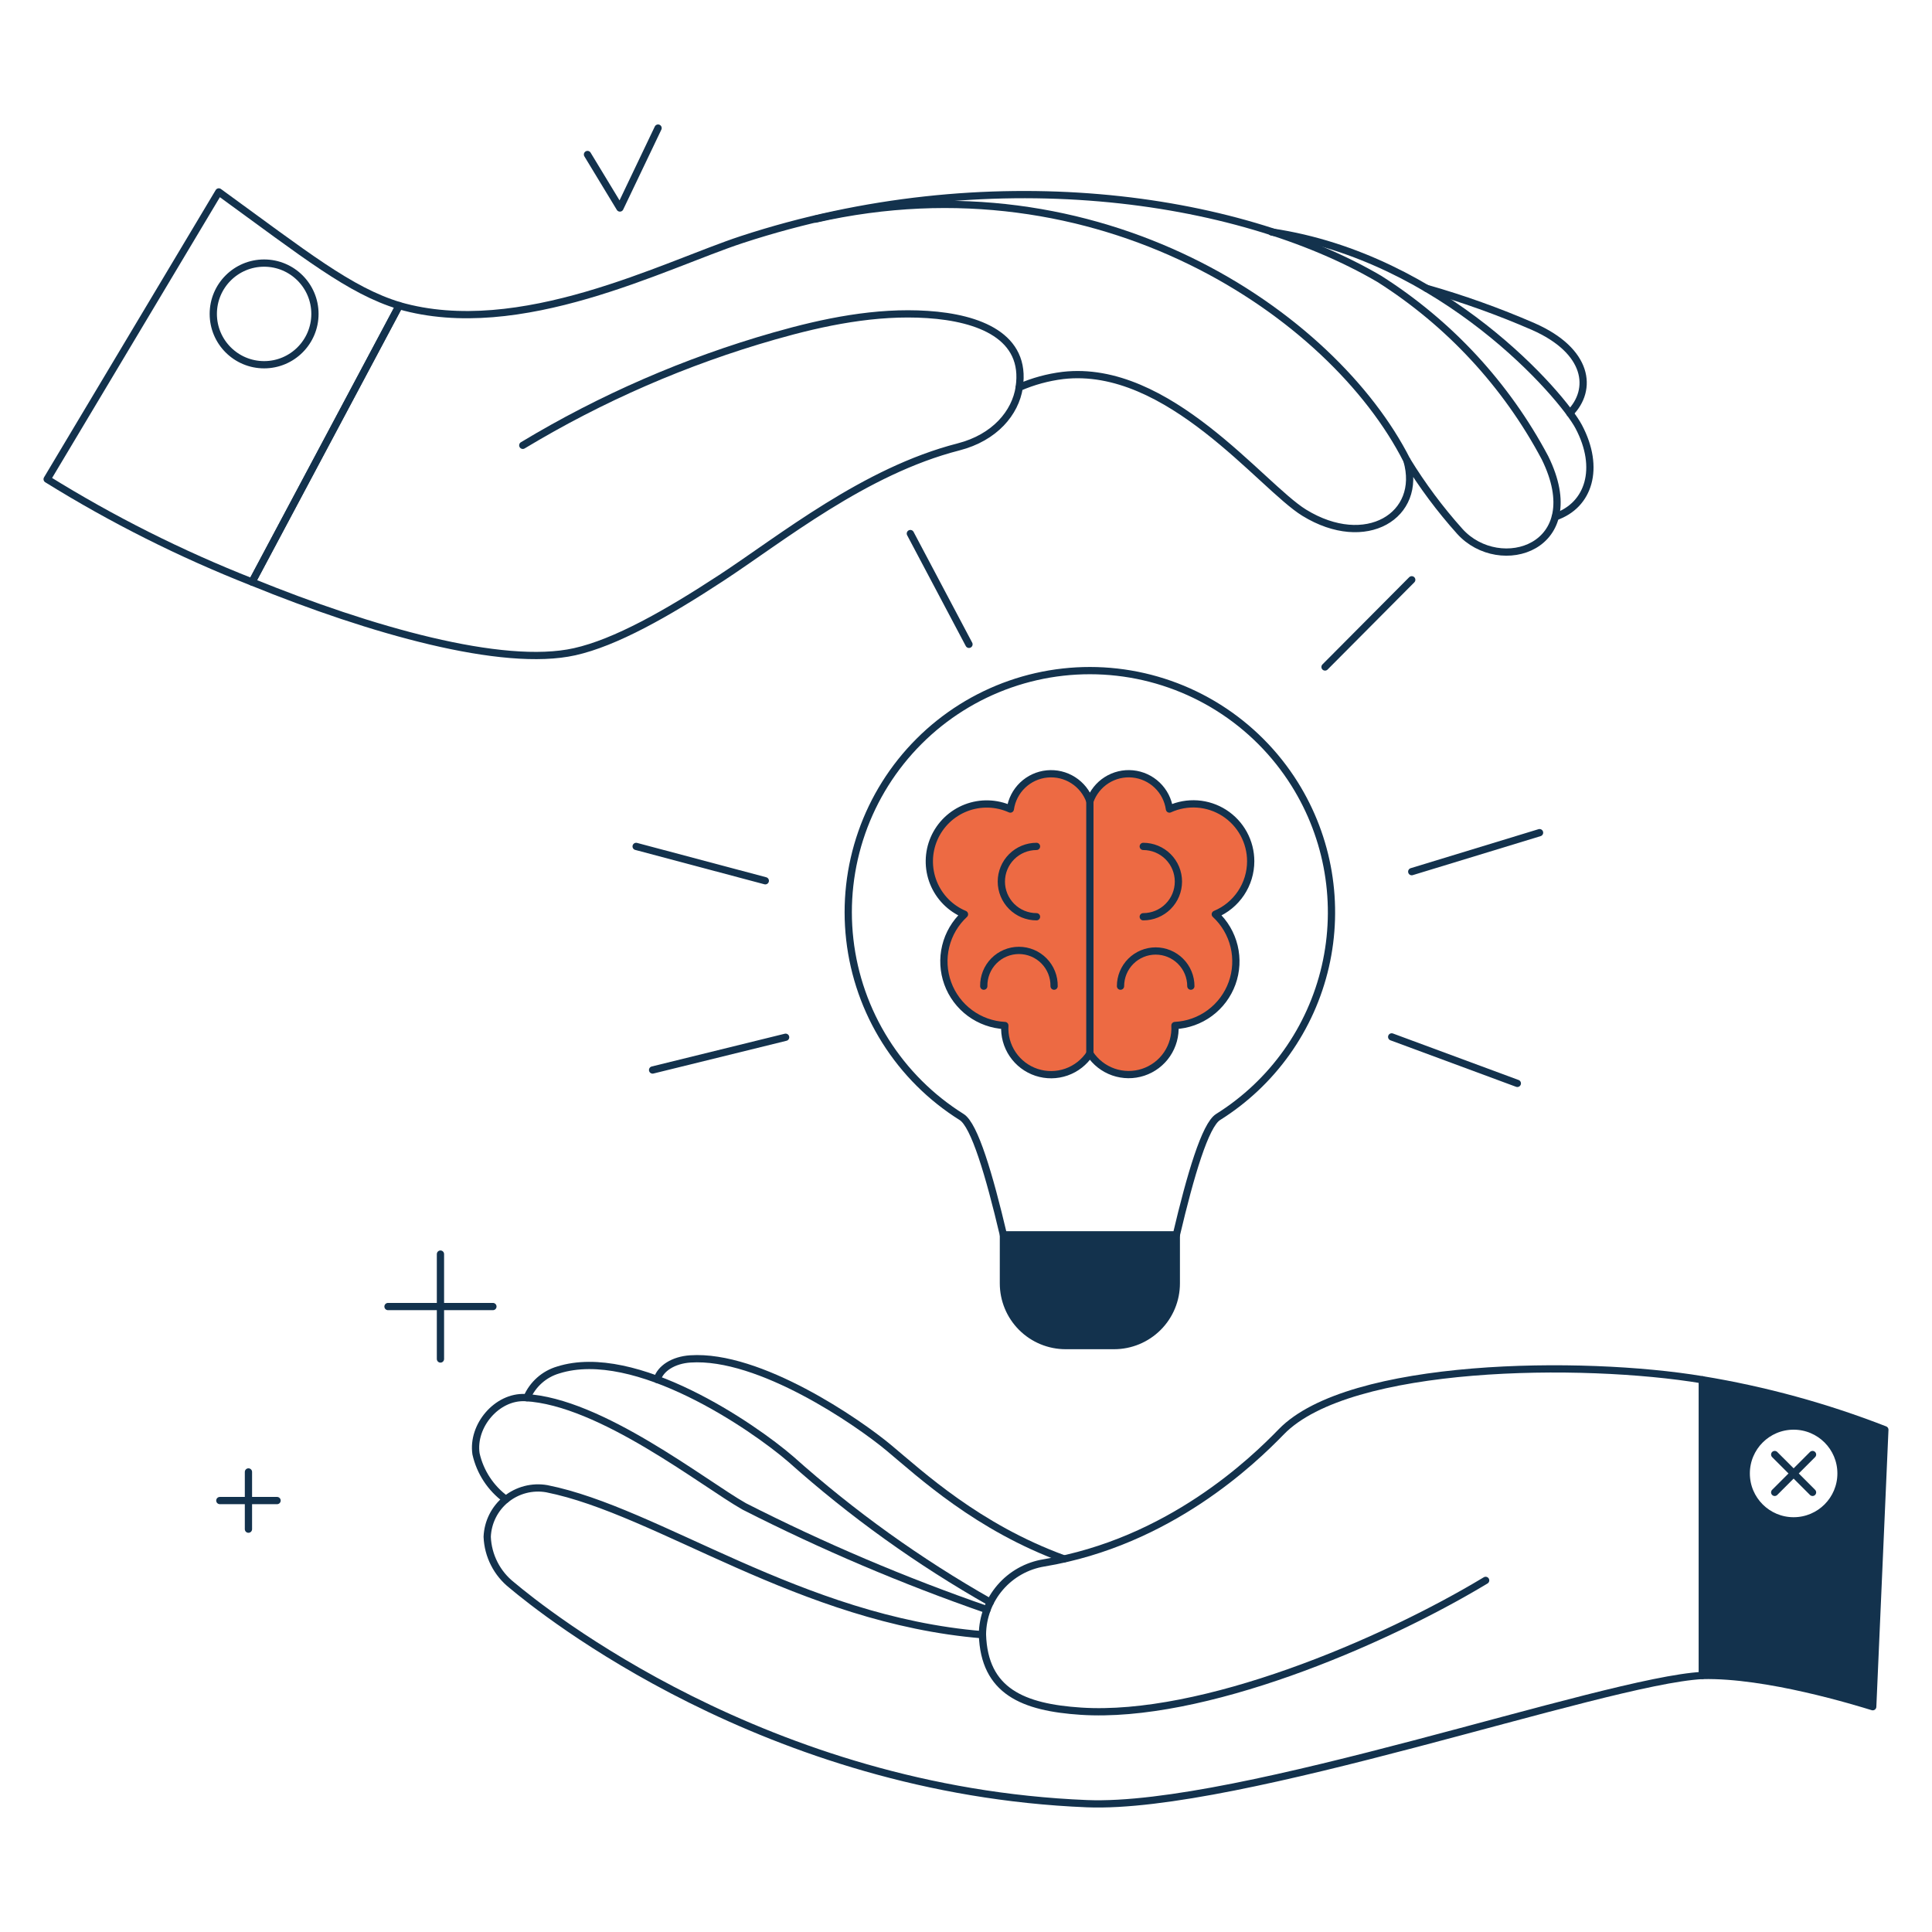 <?xml version="1.0" encoding="UTF-8"?> <svg xmlns="http://www.w3.org/2000/svg" fill="none" viewBox="0.125 0.125 199.75 199.75" height="400" width="400" stroke-width="0.75"><g id="sharing-ideas--work-sharing-ideas"><g id="light bulb"><path id="Vector" stroke="#13324d" stroke-linecap="round" stroke-linejoin="round" d="M133.98 81.185C131.987 78.001 129.302 75.308 126.124 73.305C122.946 71.303 119.357 70.043 115.625 69.619C111.892 69.195 108.112 69.618 104.566 70.857C101.02 72.096 97.799 74.118 95.143 76.774C92.486 79.43 90.463 82.651 89.224 86.197C87.984 89.743 87.56 93.522 87.984 97.255C88.407 100.987 89.666 104.576 91.668 107.754C93.67 110.933 96.363 113.619 99.547 115.612C100.872 116.434 102.395 121.564 103.87 127.812H121.744C123.218 121.561 124.744 116.432 126.067 115.612C128.847 113.871 131.257 111.6 133.159 108.928C135.062 106.255 136.419 103.234 137.154 100.038C137.889 96.841 137.986 93.531 137.442 90.296C136.897 87.061 135.721 83.965 133.98 81.185Z"></path><path id="Vector_2" fill="#13324d" d="M103.87 127.814H121.744V132.814C121.744 134.52 121.066 136.155 119.86 137.361C118.653 138.567 117.018 139.245 115.312 139.245H110.3C108.594 139.245 106.959 138.567 105.752 137.361C104.546 136.155 103.869 134.52 103.869 132.814L103.87 127.814Z"></path><path id="Vector_3" stroke="#13324d" stroke-linecap="round" stroke-linejoin="round" d="M103.87 127.814H121.744V132.814C121.744 134.52 121.066 136.155 119.86 137.361C118.653 138.567 117.018 139.245 115.312 139.245H110.3C108.594 139.245 106.959 138.567 105.752 137.361C104.546 136.155 103.869 134.52 103.869 132.814L103.87 127.814Z"></path><path id="Vector_4" fill="#ed6a43" d="M129.435 89.173C129.436 88.179 129.187 87.2 128.711 86.327C128.235 85.454 127.547 84.715 126.711 84.177C125.874 83.64 124.916 83.321 123.925 83.25C122.933 83.18 121.939 83.359 121.035 83.773C120.9 82.83 120.453 81.96 119.765 81.301C119.077 80.643 118.188 80.234 117.24 80.141C116.292 80.047 115.34 80.275 114.537 80.786C113.734 81.298 113.125 82.064 112.809 82.963C112.493 82.065 111.884 81.299 111.081 80.788C110.278 80.276 109.326 80.049 108.379 80.143C107.431 80.236 106.543 80.644 105.855 81.302C105.167 81.961 104.719 82.831 104.584 83.773C103.868 83.45 103.094 83.272 102.309 83.25C101.523 83.228 100.741 83.362 100.008 83.645C99.275 83.928 98.605 84.353 98.037 84.897C97.47 85.441 97.016 86.092 96.702 86.812C96.388 87.532 96.22 88.308 96.209 89.094C96.197 89.88 96.341 90.66 96.633 91.389C96.926 92.119 97.36 92.783 97.911 93.344C98.462 93.904 99.119 94.349 99.843 94.654C98.884 95.541 98.209 96.691 97.901 97.96C97.593 99.229 97.666 100.561 98.112 101.789C98.557 103.017 99.355 104.086 100.405 104.862C101.455 105.639 102.711 106.088 104.015 106.154C103.95 107.209 104.236 108.257 104.829 109.132C105.422 110.008 106.288 110.663 107.292 110.995C108.296 111.327 109.381 111.318 110.379 110.968C111.377 110.619 112.232 109.949 112.809 109.063C113.388 109.946 114.243 110.613 115.24 110.96C116.237 111.308 117.321 111.316 118.324 110.984C119.326 110.652 120.191 109.999 120.784 109.125C121.377 108.251 121.665 107.206 121.603 106.152C122.907 106.086 124.163 105.637 125.213 104.86C126.263 104.084 127.061 103.015 127.507 101.787C127.952 100.559 128.025 99.227 127.717 97.958C127.409 96.689 126.734 95.539 125.775 94.652C126.858 94.202 127.783 93.442 128.434 92.466C129.086 91.491 129.434 90.346 129.435 89.173Z"></path><path id="Vector_5" stroke="#13324d" stroke-linecap="round" stroke-linejoin="round" d="M129.435 89.173C129.436 88.179 129.187 87.2 128.711 86.327C128.235 85.454 127.547 84.715 126.711 84.177C125.874 83.64 124.916 83.321 123.925 83.25C122.933 83.18 121.939 83.359 121.035 83.773C120.9 82.83 120.453 81.96 119.765 81.301C119.077 80.643 118.188 80.234 117.24 80.141C116.292 80.047 115.34 80.275 114.537 80.786C113.734 81.298 113.125 82.064 112.809 82.963C112.493 82.065 111.884 81.299 111.081 80.788C110.278 80.276 109.326 80.049 108.379 80.143C107.431 80.236 106.543 80.644 105.855 81.302C105.167 81.961 104.719 82.831 104.584 83.773C103.868 83.45 103.094 83.272 102.309 83.25C101.523 83.228 100.741 83.362 100.008 83.645C99.275 83.928 98.605 84.353 98.037 84.897C97.47 85.441 97.016 86.092 96.702 86.812C96.388 87.532 96.22 88.308 96.209 89.094C96.197 89.88 96.341 90.66 96.633 91.389C96.926 92.119 97.36 92.783 97.911 93.344C98.462 93.904 99.119 94.349 99.843 94.654C98.884 95.541 98.209 96.691 97.901 97.96C97.593 99.229 97.666 100.561 98.112 101.789C98.557 103.017 99.355 104.086 100.405 104.862C101.455 105.639 102.711 106.088 104.015 106.154C103.95 107.209 104.236 108.257 104.829 109.132C105.422 110.008 106.288 110.663 107.292 110.995C108.296 111.327 109.381 111.318 110.379 110.968C111.377 110.619 112.232 109.949 112.809 109.063C113.388 109.946 114.243 110.613 115.24 110.96C116.237 111.308 117.321 111.316 118.324 110.984C119.326 110.652 120.191 109.999 120.784 109.125C121.377 108.251 121.665 107.206 121.603 106.152C122.907 106.086 124.163 105.637 125.213 104.86C126.263 104.084 127.061 103.015 127.507 101.787C127.952 100.559 128.025 99.227 127.717 97.958C127.409 96.689 126.734 95.539 125.775 94.652C126.858 94.202 127.783 93.442 128.434 92.466C129.086 91.491 129.434 90.346 129.435 89.173Z"></path><g id="Group"><path id="Vector_6" stroke="#13324d" stroke-linecap="round" stroke-linejoin="round" d="M112.807 82.966V109.061"></path><path id="Vector_7" stroke="#13324d" stroke-linecap="round" stroke-linejoin="round" d="M118.326 87.636C119.29 87.636 120.215 88.019 120.897 88.701C121.579 89.383 121.962 90.307 121.962 91.272C121.962 92.236 121.579 93.161 120.897 93.843C120.215 94.525 119.29 94.908 118.326 94.908"></path><path id="Vector_8" stroke="#13324d" stroke-linecap="round" stroke-linejoin="round" d="M107.29 94.908C106.325 94.908 105.401 94.525 104.719 93.843C104.037 93.161 103.654 92.236 103.654 91.272C103.654 90.307 104.037 89.383 104.719 88.701C105.401 88.019 106.325 87.636 107.29 87.636"></path><path id="Vector_9" stroke="#13324d" stroke-linecap="round" stroke-linejoin="round" d="M115.975 102.084C115.975 101.119 116.358 100.195 117.04 99.513C117.722 98.831 118.647 98.448 119.611 98.448C120.575 98.448 121.5 98.831 122.182 99.513C122.864 100.195 123.247 101.119 123.247 102.084"></path><path id="Vector_10" stroke="#13324d" stroke-linecap="round" stroke-linejoin="round" d="M101.837 102.084C101.829 101.601 101.917 101.122 102.096 100.674C102.275 100.226 102.542 99.818 102.88 99.474C103.219 99.13 103.622 98.857 104.067 98.67C104.512 98.484 104.99 98.388 105.472 98.388C105.955 98.388 106.433 98.484 106.878 98.67C107.323 98.857 107.726 99.13 108.065 99.474C108.403 99.818 108.67 100.226 108.849 100.674C109.028 101.122 109.116 101.601 109.108 102.084"></path></g><path id="Vector_11" stroke="#13324d" stroke-linecap="round" stroke-linejoin="round" d="M67.597 110.753L81.351 107.367"></path><path id="Vector_12" stroke="#13324d" stroke-linecap="round" stroke-linejoin="round" d="M65.896 87.636L79.249 91.188"></path><path id="Vector_13" stroke="#13324d" stroke-linecap="round" stroke-linejoin="round" d="M94.247 55.29L100.308 66.743"></path><path id="Vector_14" stroke="#13324d" stroke-linecap="round" stroke-linejoin="round" d="M137.12 69.084L146.085 60.07"></path><path id="Vector_15" stroke="#13324d" stroke-linecap="round" stroke-linejoin="round" d="M144.012 107.33L157.002 112.137"></path><path id="Vector_16" stroke="#13324d" stroke-linecap="round" stroke-linejoin="round" d="M146.085 90.246L159.3 86.214"></path></g><g id="hand 1"><path id="Vector_17" stroke="#13324d" stroke-linecap="round" stroke-linejoin="round" d="M162.435 42.842C164.835 40.408 164.396 36.412 158.635 33.88C155.052 32.324 151.371 31.007 147.614 29.938"></path><path id="Vector_18" stroke="#13324d" stroke-linecap="round" stroke-linejoin="round" d="M160.93 53.56C164.417 52.368 165.616 48.519 163.348 44.237C161.657 41.044 149.392 26.746 131.602 24.112"></path><path id="Vector_19" stroke="#13324d" stroke-linecap="round" stroke-linejoin="round" d="M22.747 19.968L5 49.667C11.725 53.842 18.814 57.401 26.18 60.3L41.4 31.723C36.294 30.172 31.717 26.48 22.747 19.968Z"></path><path id="Vector_20" stroke="#13324d" stroke-linecap="round" stroke-linejoin="round" d="M27.432 37.835C30.334 37.835 32.687 35.482 32.687 32.58C32.687 29.677 30.334 27.325 27.432 27.325C24.53 27.325 22.177 29.677 22.177 32.58C22.177 35.482 24.53 37.835 27.432 37.835Z"></path><path id="Vector_21" stroke="#13324d" stroke-linecap="round" stroke-linejoin="round" d="M159.858 47.448C155.85 39.905 149.948 33.534 142.734 28.96C128.055 20.36 102.254 16.56 76.825 24.893C68.841 27.511 53.874 35.33 41.395 31.723L26.18 60.3C38.412 65.279 52.068 69.178 59.539 67.507C63.75 66.566 69.032 63.589 74.674 59.893C80.949 55.783 89.5 48.825 99.223 46.331C102.988 45.365 105.104 42.798 105.504 40.176C106.939 39.552 108.457 39.137 110.01 38.945C120.902 37.677 130.544 50.413 134.969 53.134C141.344 57.055 147.242 53.428 145.588 47.728C147.185 50.334 149.015 52.789 151.055 55.065C155.182 59.635 164.457 56.786 159.858 47.448Z"></path><path id="Vector_22" stroke="#13324d" stroke-linecap="round" stroke-linejoin="round" d="M84.436 22.777C113.805 16.114 137.951 32.64 145.588 47.728"></path><path id="Vector_23" stroke="#13324d" stroke-linecap="round" stroke-linejoin="round" d="M105.5 40.176C106.307 34.889 101.353 32.989 96.016 32.641C90.679 32.293 85.316 33.394 80.157 34.868C71.036 37.473 62.3 41.272 54.176 46.168"></path></g><g id="hand 2"><path id="Vector_24" stroke="#13324d" stroke-linecap="round" stroke-linejoin="round" d="M110.129 161.3C101.191 158.038 95.329 152.571 92.017 149.812C88.824 147.151 78.647 140.141 71.491 140.624C69.768 140.741 68.417 141.58 68.067 142.748"></path><path id="Vector_25" stroke="#13324d" stroke-linecap="round" stroke-linejoin="round" d="M102.507 165.781C95.131 161.602 88.223 156.647 81.9 151C78.021 147.648 65.816 139.243 57.834 141.768C57.119 141.979 56.459 142.344 55.902 142.839C55.344 143.334 54.903 143.946 54.608 144.631"></path><path id="Vector_26" stroke="#13324d" stroke-linecap="round" stroke-linejoin="round" d="M102.173 166.548C93.572 163.567 85.186 160.001 77.073 155.874C72.881 153.504 62.222 145.017 54.423 144.623C51.502 144.476 48.912 147.54 49.339 150.434C49.763 152.327 50.862 154.001 52.431 155.143"></path><path id="Vector_27" stroke="#13324d" stroke-linecap="round" stroke-linejoin="round" d="M132.6 148.156C129.707 151.133 121.024 159.556 108.058 161.713C106.298 161.999 104.696 162.897 103.533 164.248C102.37 165.599 101.721 167.317 101.7 169.1V169.139C82.846 167.6 68.147 156.33 56.656 154.043C55.917 153.914 55.16 153.945 54.434 154.133C53.708 154.322 53.031 154.663 52.448 155.134C51.864 155.605 51.389 156.195 51.052 156.866C50.716 157.536 50.527 158.27 50.497 159.019C50.536 159.987 50.784 160.935 51.225 161.798C51.665 162.662 52.287 163.419 53.048 164.019C56.267 166.725 79.285 185.265 112.508 186.608C128.282 187.246 165.886 173.899 176.137 173.353V142.782C163.809 140.718 139.608 140.942 132.6 148.156Z"></path><path id="Vector_28" stroke="#13324d" stroke-linecap="round" stroke-linejoin="round" d="M101.7 169.1C101.878 175 105.906 176.655 111.884 177.046C124.413 177.864 142.866 170.062 153.726 163.521"></path><path id="Vector_29" fill="#13324d" d="M176.137 142.782V173.355C182.796 173.19 192.15 176.096 193.746 176.582L195 147.948C188.909 145.574 182.587 143.842 176.137 142.782V142.782ZM185.568 157.365C184.599 157.365 183.651 157.077 182.846 156.539C182.04 156.001 181.412 155.235 181.041 154.34C180.67 153.445 180.573 152.459 180.762 151.509C180.951 150.558 181.418 149.685 182.103 149C182.788 148.315 183.662 147.848 184.612 147.659C185.563 147.47 186.548 147.567 187.443 147.938C188.338 148.309 189.104 148.937 189.642 149.742C190.181 150.548 190.468 151.496 190.468 152.465C190.468 153.764 189.952 155.011 189.033 155.93C188.114 156.848 186.868 157.365 185.568 157.365V157.365Z"></path><path id="Vector_30" stroke="#13324d" stroke-linecap="round" stroke-linejoin="round" d="M176.137 142.782V173.355C182.796 173.19 192.15 176.095 193.746 176.582L195 147.948C188.909 145.574 182.587 143.842 176.137 142.782V142.782Z"></path><path id="Vector_31" stroke="#13324d" stroke-linecap="round" stroke-linejoin="round" d="M185.568 157.365C188.274 157.365 190.468 155.171 190.468 152.465C190.468 149.759 188.274 147.565 185.568 147.565C182.862 147.565 180.668 149.759 180.668 152.465C180.668 155.171 182.862 157.365 185.568 157.365Z"></path><g id="Group_2"><path id="Vector_32" stroke="#13324d" stroke-linecap="round" stroke-linejoin="round" d="M183.612 150.51L187.524 154.422"></path><path id="Vector_33" stroke="#13324d" stroke-linecap="round" stroke-linejoin="round" d="M183.612 154.422L187.524 150.51"></path></g></g><g id="elements"><path id="Vector_34" stroke="#13324d" stroke-linecap="round" stroke-linejoin="round" d="M40.241 135.209H51.087"></path><path id="Vector_35" stroke="#13324d" stroke-linecap="round" stroke-linejoin="round" d="M45.664 140.632V129.786"></path><path id="Vector_36" stroke="#13324d" stroke-linecap="round" stroke-linejoin="round" d="M22.854 155.268H28.77"></path><path id="Vector_37" stroke="#13324d" stroke-linecap="round" stroke-linejoin="round" d="M25.812 158.226V152.31"></path><path id="Vector_38" stroke="#13324d" stroke-linecap="round" stroke-linejoin="round" d="M60.866 16.099L64.219 21.63L68.163 13.368"></path></g></g></svg> 